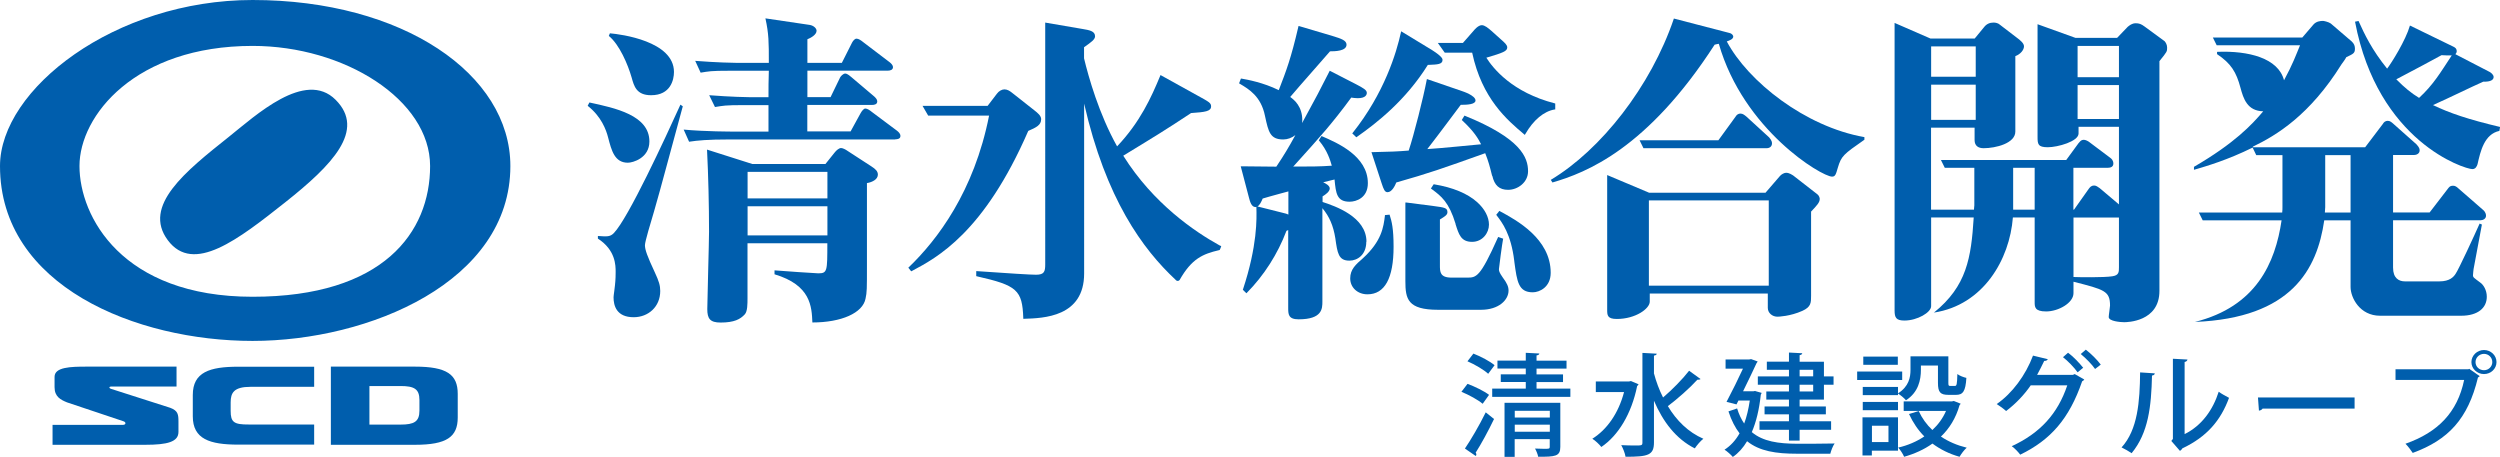 <?xml version="1.0" encoding="UTF-8"?><svg id="_イヤー_2" xmlns="http://www.w3.org/2000/svg" viewBox="0 0 285.92 52.28"><defs><style>.cls-1{fill:#005ead;}</style></defs><g id="_水"><g><g><g><path class="cls-1" d="M154.66,15.26l.46,.44,.06-.04c2.27-1.59,5.59-4.18,8.12-8.24h.08c1.03-.04,1.6-.06,1.6-.57,0-.09,0-.36-1.18-1.11l-3.55-2.16-.03,.12c-.51,2.34-1.89,6.94-5.52,11.5l-.05,.06Z"/><path class="cls-1" d="M158.92,24.55l-.53,.05v.07c-.16,1.29-.36,2.9-2.53,4.88-.81,.7-1.44,1.26-1.44,2.29s.83,1.82,1.97,1.82c1.98,0,2.99-1.83,2.99-5.44,0-2.09-.21-2.9-.44-3.61l-.02-.07Z"/><path class="cls-1" d="M164.02,21.08h-.06l-.31,.48,.11,.08c1.05,.78,1.95,1.45,2.71,3.96v.04c.37,1.17,.62,2.02,1.89,2.02,1.19,0,1.93-1.02,1.93-1.97,0-.87-.49-1.8-1.35-2.57-1.12-1-2.77-1.68-4.92-2.04Z"/><path class="cls-1" d="M171.54,24.15l-.06-.03-.36,.45,.1,.13c.55,.72,1.59,2.05,1.96,5.12l.02,.18c.3,2.21,.46,3.43,2.1,3.43,.79,0,2.05-.61,2.05-2.23,0-3.91-3.93-6.03-5.82-7.05Z"/><path class="cls-1" d="M170.67,20.1c.25,1.11,.81,1.61,1.81,1.61,1.1,0,2.28-.85,2.28-2.12,0-1.59-.82-3.75-7.2-6.34l-.07-.03-.31,.5,.05,.05c1.36,1.27,1.81,2.05,2.16,2.73-1.23,.11-2.14,.2-2.84,.27-1.49,.14-2.15,.2-3.31,.28,.56-.71,2.01-2.64,2.99-3.95,.36-.48,.66-.88,.83-1.11,.84,0,1.69-.07,1.69-.5,0-.57-1.45-1.04-1.51-1.06l-3.96-1.36-.09-.03-.02,.1c-.38,2.01-1.48,6.35-2.06,8.08-1.21,.1-2.11,.14-4.14,.18h-.12l1.17,3.58c.23,.7,.36,1,.67,1,.5,0,.86-.75,1-1.11,3.74-1.06,5.22-1.58,10.17-3.35,.37,.93,.53,1.53,.79,2.59Z"/><path class="cls-1" d="M168.37,6.03c1.12,5.26,4.02,7.71,5.94,9.33l.08,.07,.07-.12c.92-1.59,2.11-2.58,3.34-2.79h.07v-.68l-.06-.02c-4.86-1.25-7.05-4-7.82-5.22,1.93-.57,2.39-.75,2.39-1.18,0-.27-.27-.52-.74-.93l-1.07-.96c-.37-.32-.76-.65-1.1-.65-.41,0-.85,.53-.93,.63l-1.23,1.4h-2.87l.79,1.11h3.15Z"/><path class="cls-1" d="M156.28,27.65c0-2.86-3.59-4.08-5.02-4.55v-.64c.36-.22,.82-.55,.82-.91,0-.32-.46-.57-.75-.7,.46-.12,.73-.19,.96-.24,.12-.03,.22-.05,.34-.08,.15,1.59,.26,2.54,1.72,2.54,.77,0,2.09-.45,2.09-2.12,0-3.12-3.54-4.63-5.23-5.36l-.07-.03-.31,.49,.04,.05c.94,1.11,1.28,2.27,1.44,2.83v.02c-1.35,.1-2.53,.1-4.4,.1l.44-.49c2.5-2.77,4.02-4.44,6.19-7.4,.22,.03,.45,.07,.75,.07,.93,0,1.03-.43,1.03-.61,0-.32-.38-.54-1.22-.98l-2.94-1.51-.08-.04-.04,.08c-1.14,2.25-1.44,2.82-2.92,5.53l-.2,.37c.02-.14,.02-.25,.02-.32,0-1.58-.91-2.32-1.38-2.66,.36-.44,1.66-1.92,2.81-3.23,.81-.92,1.52-1.73,1.74-1.99,.56,0,1.89-.02,1.89-.76,0-.49-.61-.69-1.59-.99l-3.81-1.13-.09-.02-.02,.09c-.85,3.64-1.35,4.95-2.24,7.25-1.77-.87-3.57-1.2-4.26-1.32h-.07l-.21,.54,.1,.06c1.01,.6,2.41,1.42,2.86,3.65l.02,.09c.38,1.75,.57,2.62,2.07,2.62,.49,0,.98-.18,1.39-.5-.76,1.4-1.29,2.28-2.18,3.61-.63,0-1.04,0-3.96-.04h-.11l.93,3.54c.12,.47,.29,1.12,.75,1.12,.04,0,.08,0,.11-.02v.04c.04,1.31,.12,4.38-1.53,9.39l-.02,.05,.41,.4,.06-.06c1.95-1.98,3.52-4.43,4.52-7.08,.06-.03,.1-.04,.14-.06l.06-.03v8.88c0,.74,0,1.33,1.19,1.33,2.72,0,2.72-1.23,2.72-2.05v-10.66c.81,.97,1.25,2.01,1.48,3.44,.24,1.71,.36,2.56,1.61,2.56,.93,0,1.93-.68,1.93-2.16Zm-11.88-4.94c.31-.1,1.22-.35,1.95-.55,.41-.11,.78-.21,1-.27v2.65c-.16-.08-.29-.12-.68-.21l-2.86-.72h0c.26-.14,.44-.52,.6-.9Z"/><path class="cls-1" d="M171.43,30.78c0-.15,.39-3.07,.47-3.41l.02-.07-.58-.2-.03,.07c-2.04,4.58-2.47,4.58-3.53,4.58h-1.77c-1.33,0-1.33-.66-1.33-1.42v-5.23c.59-.36,.86-.52,.86-.84,0-.49-.35-.53-1.53-.69l-3.18-.41h-.1v8.98c0,2.05,.25,3.29,3.74,3.29h4.91c2.04,0,3.15-1.13,3.15-2.2,0-.45-.18-.85-.68-1.52-.39-.56-.42-.73-.42-.93Z"/></g><g><path class="cls-1" d="M128.46,17.81l.13-.08c3.58-2.18,4.79-2.92,7.63-4.8,1.59-.11,2.29-.19,2.29-.76,0-.4-.22-.51-1.62-1.28l-4.08-2.26-.08-.05-.04,.09c-1.01,2.45-2.3,5.3-4.93,8.07-2.08-3.72-3.26-7.91-3.78-10.07v-1.27l.09-.06c.7-.5,1.17-.82,1.17-1.19,0-.6-.67-.71-1.45-.84l-4.15-.71-.1-.02V30.22c0,.83-.1,1.2-1.05,1.2-.64,0-3.03-.15-6.75-.41h-.09v.57l.07,.02c4.6,1.04,5.2,1.57,5.31,4.78v.08h.09c2.23-.07,6.87-.2,6.87-5.18V11.85c2.49,10.91,6.7,16.64,10.46,20.15,0,0,.09,.13,.25,.13,.12,0,.21-.11,.21-.11,1.39-2.45,2.65-2.97,4.51-3.41,0,0,.04,0,.07-.02,.03-.02,.19-.42,.18-.44-.02-.02-.2-.09-.2-.09-2.8-1.55-7.55-4.74-11.01-10.26Z"/><path class="cls-1" d="M119.08,13.67c0-.44-.38-.73-.78-1.05l-2.59-2.04c-.22-.17-.5-.36-.84-.36-.29,0-.64,.2-.85,.49l-1.07,1.4h-7.44l.62,1.07,.02,.04h6.97c-1.71,8.68-5.93,14.22-9.18,17.34l-.06,.05,.33,.42,.06-.03c2.89-1.53,8.26-4.37,13.33-16.03,.92-.39,1.47-.68,1.47-1.31Z"/></g><path class="cls-1" d="M71.81,18.61c-1.52,0-1.87-1.39-2.26-2.88-.23-.9-.78-2.4-2.34-3.63l.2-.38c2.96,.64,6.86,1.46,6.86,4.46,0,1.91-1.91,2.43-2.46,2.43Zm3,5.54c-.39,1.31-1.05,3.48-1.05,3.89,0,.52,.27,1.27,1.13,3.11,.47,1.01,.62,1.5,.62,2.13,0,1.8-1.36,3-3.04,3-1.95,0-2.3-1.31-2.3-2.28,0-.22,.16-1.16,.16-1.35,.08-.71,.08-1.27,.08-1.54,0-.75,0-2.51-2.03-3.82v-.3c1.05,.07,1.4,.11,1.83-.34,1.64-1.69,5.86-10.82,7.61-14.68l.27,.19c-1.6,5.84-2.39,8.91-3.28,11.99Zm-.35-13.26c-1.68,0-1.95-1.05-2.22-2.02-.43-1.5-1.4-3.78-2.61-4.76l.12-.3c1.29,.11,7.33,.9,7.33,4.42,0,.9-.39,2.66-2.61,2.66Zm27.93,5.06h-19.03c-2.38,0-3.58,.11-4.55,.26l-.62-1.39c2.42,.23,5.49,.23,5.88,.23h3.82v-3.03h-2.69c-2.38,0-2.45,.07-3.43,.22l-.66-1.35c2.46,.19,4.4,.23,4.79,.23h1.99c0-1.42,0-1.57,.04-3.03h-4.37c-2.38,0-2.46,.07-3.43,.22l-.62-1.35c2.42,.19,4.37,.23,4.75,.23h3.67c0-2.4,0-3.3-.39-5.09l5.07,.75c.43,.07,.78,.38,.78,.67,0,.45-.66,.82-1.05,.97v2.7h3.94l1.17-2.32c.12-.22,.31-.45,.51-.45,.23,0,.51,.19,.78,.41l3,2.28c.2,.15,.39,.37,.39,.56,0,.34-.35,.41-.59,.41h-9.2v3.03h2.65l1.09-2.25c.08-.15,.35-.45,.59-.45s.62,.34,.7,.41l2.61,2.21c.16,.15,.35,.34,.35,.56,0,.34-.31,.41-.59,.41h-7.41v3.03h4.95l1.13-2.06c.16-.3,.39-.56,.55-.56,.23,0,.51,.19,.78,.41l2.85,2.13c.19,.15,.39,.34,.39,.6,0,.34-.35,.38-.58,.38Zm-3.24,4.98v9.44c0,2.73,0,3.03-.16,3.78-.31,1.65-2.77,2.73-6.08,2.73-.08-1.8-.16-4.27-4.33-5.51v-.45c.78,.08,4.88,.34,4.99,.34,1.05,0,1.05-.22,1.05-3.44h-9.13v6.22c0,.75,0,1.57-.31,1.91-.51,.56-1.21,.94-2.77,.94-1.21,0-1.52-.45-1.52-1.54,0-.97,.2-7.68,.2-8.84,0-3.03-.08-6.4-.23-9.4l5.19,1.65h8.35l1.05-1.31c.2-.26,.51-.52,.74-.52,.2,0,.55,.19,.7,.3l2.77,1.8c.47,.3,.74,.56,.74,.94,0,.52-.59,.86-1.25,.97Zm-4.52-1.27h-9.13v3.03h9.13v-3.03Zm0,3.93h-9.13v3.33h9.13v-3.33Z"/><g><path class="cls-1" d="M278.25,12.02c2.23-1,4.33-2.05,5.76-2.68,.88,.03,1.18-.23,1.18-.53,0-.26-.26-.45-.41-.56l-3.96-2.05c.07-.11,.15-.18,.15-.33,0-.34-.22-.46-.44-.56l-4.91-2.39c-.48,1.68-2.09,4.26-2.61,4.93-1.73-2.13-2.6-3.96-3.27-5.45l-.4,.08c2.6,13.73,12.54,16.86,13.42,16.86,.37,0,.52-.33,.59-.56,.33-1.46,.77-3.44,2.5-3.81l.08-.45c-3.64-.86-5.8-1.6-7.67-2.5Zm-1.58-.82c-.91-.56-1.65-1.16-2.61-2.13,2.54-1.34,4.04-2.13,5.17-2.76,.4,.03,.81,.03,1.17,.03-1.28,1.94-2.08,3.33-3.74,4.86Z"/><path class="cls-1" d="M251.03,36.82c11.06-.45,13.97-6.01,14.79-11.62h3.01v7.62c0,1.23,1.06,3.29,3.37,3.29h9.28c1.9,0,2.93-.89,2.93-2.17,0-.78-.4-1.38-.73-1.61-.74-.56-.85-.59-.85-.86,0-.19,.07-.67,.07-.71l.95-5.08-.26-.11c-.51,1.16-2.42,5.3-2.75,5.75-.22,.34-.66,.86-1.84,.86h-3.96c-.69,0-1.35-.37-1.35-1.57v-5.42h10.01c.29,0,.62-.18,.62-.51,0-.38-.25-.6-.33-.67l-2.79-2.43c-.25-.23-.4-.34-.66-.34-.33,0-.43,.15-.58,.34l-2.09,2.72h-4.18v-6.57h2.38c.29,0,.66-.15,.66-.53,0-.33-.23-.52-.37-.7l-2.6-2.31c-.22-.19-.4-.37-.66-.37-.33,0-.48,.18-.59,.37l-2.01,2.65h-12.84v-.07c2.65-1.27,6.5-3.58,10.13-9.41,.18-.26,.4-.52,.55-.82,.8-.38,.99-.45,.99-.97,0-.3-.08-.56-.37-.83l-2.39-2.05c-.26-.19-.81-.3-.88-.3-.3,0-.77,.04-1.1,.41l-1.28,1.49h-10.23l.44,.89h9.53c-.45,1.09-.84,2.17-1.83,4-.66-2.54-4.07-3.4-7.66-3.25v.26c1.61,1.08,2.2,2.05,2.68,3.85,.33,1.23,.77,2.65,2.6,2.69-1.33,1.57-3.3,3.66-7.92,6.35v.34c1.54-.45,3.82-1.12,6.71-2.54l.41,.86h3v6.01c0,.19,0,.23-.03,.56h-9.53l.44,.89h9.02c-.72,4.89-2.91,9.86-9.91,11.62Zm17.8-12.51h-2.94c.03-.32,.04-.47,.04-.61v-5.96h2.9v6.57Z"/></g><g><path class="cls-1" d="M188.58,32.67v-9.75h13.71v9.75h-13.71Zm0-10.64l-4.77-2.01v15.38c0,.64,0,1.08,1.1,1.08,2.16,0,3.77-1.19,3.77-1.98v-.93h13.5v1.64c0,.59,.52,1.01,1.1,1.01,.11,0,1.46-.04,2.86-.67,.99-.45,.99-.93,.99-1.72v-9.63c.66-.7,.99-1.04,.99-1.45,0-.11-.07-.37-.26-.52l-2.79-2.17c-.07-.03-.41-.3-.8-.3-.22,0-.55,.19-.7,.37l-1.65,1.91h-13.35Zm-1.06-5.98l.44,.9h14.08c.33,0,.62-.18,.62-.56,0-.34-.3-.63-.33-.68l-2.6-2.38c-.19-.15-.4-.34-.66-.34-.33,0-.48,.19-.59,.37l-1.95,2.68h-9.02Zm25.7-.37c-6.78-1.19-13.31-6.38-15.73-10.94,.3-.11,.74-.26,.74-.56,0-.11-.11-.33-.44-.41l-6.35-1.65c-2.64,7.8-8.39,15.05-14.08,18.45l.19,.3c3.85-1.12,10.85-3.84,18.55-15.76,.26-.07,.29-.07,.48-.1,2.83,9.86,11.77,15.19,12.95,15.19,.37,0,.44-.26,.66-1.02,.4-1.34,.63-1.52,3.04-3.2v-.3Z"/><path class="cls-1" d="M221.18,35.75c5.65-.86,8.66-6.07,9.03-10.88h2.49v9.67c0,.56,0,1.08,1.31,1.08,1.4,0,3.13-.97,3.13-2.09v-1.31c3.52,.9,4.18,1.05,4.18,2.73,0,.19-.15,1.08-.15,1.31,0,.48,1.35,.59,1.77,.59,.29,0,4.03-.03,4.03-3.58V6.99c.88-1.08,.88-1.11,.88-1.53,0-.34-.15-.59-.29-.75l-2.28-1.67c-.4-.3-.65-.38-1.02-.38-.44,0-.73,.26-.92,.41l-1.21,1.26h-4.77l-4.33-1.56V15.64c0,.83,.03,1.2,1.17,1.2s3.52-.67,3.52-1.57v-.77h4.62v8.88l-2.2-1.86c-.22-.15-.4-.3-.62-.3-.36,0-.48,.18-.63,.37l-1.69,2.39h-.07v-3.59h0v-1.2h3.95c.3,0,.62-.11,.62-.48s-.22-.56-.33-.64l-2.38-1.79c-.18-.15-.48-.29-.66-.29-.33,0-.48,.19-.88,.75l-1.14,1.56h-14.33l.44,.89h3.38v4.3c0,.11-.04,.3-.04,.49h-4.91V14.6h4.98v1.42c0,.67,.44,.93,1.03,.93,1.39,0,3.63-.56,3.63-1.9V6.42c.59-.22,.99-.71,.99-1.12,0-.37-.47-.71-.65-.86l-2.09-1.6c-.19-.19-.51-.26-.73-.26-.44,0-.81,.15-1.1,.53l-1.07,1.3h-5.05l-4.11-1.79V35.51c0,.82,.18,1.15,1.13,1.15,1.47,0,3.05-.93,3.05-1.64v-10.15h4.87c-.29,4.63-.8,7.86-4.55,10.88Zm-.32-30.44h5.1v3.47h-5.1v-3.47Zm0,4.37h5.1v4.03h-5.1v-4.03Zm11.84,14.3h-2.46v-3.37h0v-1.42h2.46v4.78Zm9.64,6.57c0,.57,0,.94-.77,1.05-.99,.15-3.81,.11-4.43,.08v-6.8h5.2v5.67Zm0-16.94h-4.73v-3.88h4.73v3.88Zm0-4.78h-4.73v-3.58h4.73v3.58Z"/></g></g><g><g><path class="cls-1" d="M19.47,46.64l-6.81-2.18c-.21-.08-.2-.25,.06-.25h7.47v-2.28H9.9c-1.82,0-3.66,.05-3.66,1.17v1.18c0,1.1,.7,1.44,1.43,1.74l6.45,2.16c.32,.1,.3,.41-.06,.41H6.01v2.28h10.6c2.52,0,3.8-.33,3.8-1.47v-1.18c0-.81-.05-1.25-.94-1.58Z"/><path class="cls-1" d="M42.25,44.15h3.56c1.55,0,2.16,.33,2.16,1.6v1.21c0,1.27-.61,1.6-2.16,1.6h-3.56v-4.41Zm-4.41,6.72h9.62c3.63,0,4.89-.9,4.89-3.12v-2.71c0-2.22-1.26-3.11-4.89-3.11h-9.62v8.94Z"/><path class="cls-1" d="M35.94,48.55h-7.48c-1.71,.01-2.08-.26-2.08-1.56v-.97c0-1.1,.37-1.78,2.27-1.78h7.28v-2.3h-8.68c-3.27,0-5.2,.62-5.2,3.23v2.44c0,2.61,1.94,3.24,5.2,3.24h8.68v-2.3Z"/></g><path class="cls-1" d="M58.37,18.99c0,13.23-16.16,20-29.48,20S0,32.72,0,18.99C0,10.21,13.13,0,28.89,0c17.17,0,29.48,8.48,29.48,18.99Zm-49.28,0c0,5.76,4.85,14.95,19.8,14.95s20.3-7.37,20.3-14.95S39.39,5.25,28.89,5.25c-13.43,0-19.8,7.98-19.8,13.74Zm10.1,8.48c2.93,3.94,8.08-.1,13.44-4.34,5.35-4.24,9.24-8.23,5.75-11.72-3.48-3.48-9.18,1.83-12.22,4.25-4.95,3.94-9.9,7.88-6.97,11.81Z"/></g><g><path class="cls-1" d="M167.83,43.9c.83,.3,1.93,.84,2.47,1.26l-.73,1.02c-.52-.44-1.57-1.02-2.43-1.37l.69-.9Zm-.29,7.4c.67-.99,1.65-2.65,2.38-4.14l.95,.76c-.65,1.36-1.47,2.86-2.1,3.85,.05,.06,.08,.14,.08,.2s-.03,.13-.07,.18l-1.24-.85Zm.97-10.86c.85,.33,1.91,.89,2.42,1.33l-.73,.98c-.49-.46-1.53-1.07-2.37-1.43l.68-.88Zm7.21,4h3.88v.95h-8.94v-.95h3.84v-.75h-2.86v-.88h2.86v-.66h-3.24v-.91h3.24v-.89l1.55,.08c-.01,.11-.09,.18-.32,.22v.6h3.43v.91h-3.43v.66h3.03v.88h-3.03v.75Zm2.73,1.63v5.04c0,1.09-.58,1.13-2.53,1.13-.05-.28-.21-.67-.36-.94,.37,.01,.74,.03,1.02,.03,.6,0,.66,0,.66-.23v-.88h-4.01v2.03h-1.16v-6.18h6.38Zm-1.2,.91h-4.01v.77h4.01v-.77Zm-4.01,2.4h4.01v-.81h-4.01v.81Z"/><path class="cls-1" d="M186.53,43.58l.87,.37c-.03,.08-.09,.15-.16,.19-.65,3.2-2.17,5.68-4.1,6.98-.21-.28-.72-.76-1.03-.94,1.68-1.05,2.99-2.91,3.63-5.34h-3.23v-1.21h3.78l.24-.05Zm2.62-.91c.26,.98,.61,1.92,1.05,2.79,1.03-.88,2.22-2.08,2.98-3.06l1.31,.95c-.07,.06-.21,.09-.37,.08-.85,.94-2.28,2.2-3.37,3.02,.99,1.65,2.33,2.98,4.06,3.73-.32,.24-.75,.75-.98,1.1-2.16-1.09-3.64-3.05-4.67-5.45v4.77c0,1.46-.66,1.64-3.25,1.64-.05-.37-.29-.97-.49-1.33,.58,.03,1.15,.04,1.55,.04,.78,0,.87,0,.87-.34v-10.25l1.64,.09c-.01,.11-.11,.19-.32,.22v1.99Z"/><path class="cls-1" d="M200.76,44.73l.71,.2c-.01,.08-.05,.15-.09,.2-.18,1.7-.53,3.14-1.03,4.29,1.28,1.08,3.06,1.32,5.17,1.33,.66,0,3.48,0,4.3-.03-.2,.28-.41,.83-.49,1.17h-3.84c-2.35,0-4.25-.28-5.68-1.43-.45,.76-.99,1.36-1.63,1.8-.2-.24-.67-.66-.95-.83,.69-.44,1.27-1.07,1.72-1.87-.5-.65-.93-1.47-1.27-2.51l.99-.34c.21,.69,.49,1.26,.81,1.73,.28-.75,.49-1.63,.64-2.63h-1.3l-.22,.44-1.14-.29c.62-1.17,1.36-2.67,1.88-3.8h-1.99v-1.05h2.7l.22-.04,.75,.27c-.04,.06-.08,.15-.13,.2-.37,.8-.95,2.02-1.54,3.21h1.18l.21-.04Zm3.84-1.69v-.75h-2.53v-.93h2.53v-1.04l1.52,.08c-.01,.12-.11,.18-.3,.22v.75h2.78v1.68h1.1v.95h-1.1v1.7h-2.78v.79h3v.9h-3v.79h3.6v.98h-3.6v1.23h-1.22v-1.23h-3.37v-.98h3.37v-.79h-2.79v-.9h2.79v-.79h-2.59v-.93h2.59v-.77h-3.56v-.95h3.56Zm2.77-.75h-1.55v.75h1.55v-.75Zm0,2.48v-.77h-1.55v.77h1.55Z"/><path class="cls-1" d="M217.55,42.49v.97h-5.15v-.97h5.15Zm-.48,5.24v3.81h-2.99v.55h-1.07v-4.36h4.06Zm2.62-5.92v.48c0,1.17-.29,2.58-1.71,3.49-.17-.23-.65-.62-.91-.77v.18h-4.03v-.94h4.03v.74c1.24-.79,1.43-1.82,1.43-2.7v-1.54h4.33v3.03c0,.31,.03,.36,.22,.36h.53c.2,0,.25-.17,.28-1.36,.24,.19,.71,.37,1.03,.44-.09,1.54-.4,1.94-1.18,1.94h-.87c-.93,0-1.2-.3-1.2-1.37v-1.98h-1.95Zm-6.65,5.1v-.94h4.03v.94h-4.03Zm4.01-6.13v.94h-3.95v-.94h3.95Zm-1.07,7.91h-1.89v1.87h1.89v-1.87Zm7.45-2.84l.81,.32c-.03,.06-.08,.11-.13,.17-.42,1.47-1.16,2.67-2.13,3.59,.85,.57,1.84,1,2.95,1.27-.28,.24-.64,.72-.82,1.04-1.18-.33-2.21-.85-3.1-1.51-.94,.67-2.04,1.17-3.24,1.51-.12-.3-.44-.8-.68-1.05,1.09-.25,2.12-.69,2.99-1.28-.72-.72-1.3-1.59-1.75-2.56l1.11-.34c.37,.81,.9,1.55,1.56,2.17,.66-.61,1.19-1.33,1.56-2.18h-4.84v-1.09h5.48l.22-.04Z"/><path class="cls-1" d="M238.37,43.41c-.04,.09-.16,.15-.24,.2-1.48,4.29-3.6,6.7-7.08,8.39-.22-.29-.6-.71-.97-.97,3.25-1.5,5.26-3.71,6.35-6.96h-4.18c-.72,1.05-1.69,2.09-2.82,2.94-.25-.24-.72-.58-1.07-.8,1.77-1.22,3.31-3.3,4.15-5.54l1.69,.41c-.05,.14-.22,.2-.41,.2-.24,.51-.56,1.13-.81,1.59h4.1l.2-.09,1.07,.61Zm-1.84-3.06c.61,.44,1.32,1.21,1.72,1.71l-.64,.52c-.37-.53-1.11-1.3-1.67-1.73l.58-.51Zm2.02-.36c.6,.46,1.32,1.18,1.71,1.71l-.65,.5c-.34-.5-1.06-1.24-1.64-1.71l.58-.5Z"/><path class="cls-1" d="M246.44,42.7c-.01,.14-.13,.23-.32,.25-.08,3.53-.41,6.55-2.33,8.88-.29-.2-.78-.48-1.15-.66,1.85-2.02,2.09-5.26,2.12-8.58l1.68,.11Zm3.41,6.95c1.97-.98,3.23-2.76,3.9-4.85,.28,.22,.86,.53,1.18,.7-.95,2.59-2.54,4.46-5.34,5.78-.05,.11-.17,.22-.27,.29l-.99-1.14,.18-.23v-9.17l1.67,.09c-.03,.13-.12,.24-.33,.28v8.25Z"/><path class="cls-1" d="M258.24,45.46h11.05v1.27h-10.52c-.08,.13-.25,.22-.42,.23l-.11-1.5Z"/><path class="cls-1" d="M273.98,42.23h8.33l.09-.05,1.2,.84c-.05,.06-.12,.11-.2,.15-1.14,4.75-3.4,7.14-7.46,8.63-.19-.3-.57-.79-.83-1.05,3.72-1.31,5.94-3.59,6.71-7.3h-7.85v-1.22Zm10.11-2.2c.79,0,1.43,.62,1.43,1.38s-.64,1.37-1.43,1.37-1.44-.61-1.44-1.37,.66-1.38,1.44-1.38Zm.95,1.38c0-.52-.42-.94-.95-.94s-.97,.42-.97,.94,.42,.93,.97,.93,.95-.44,.95-.93Z"/></g></g></g></svg>